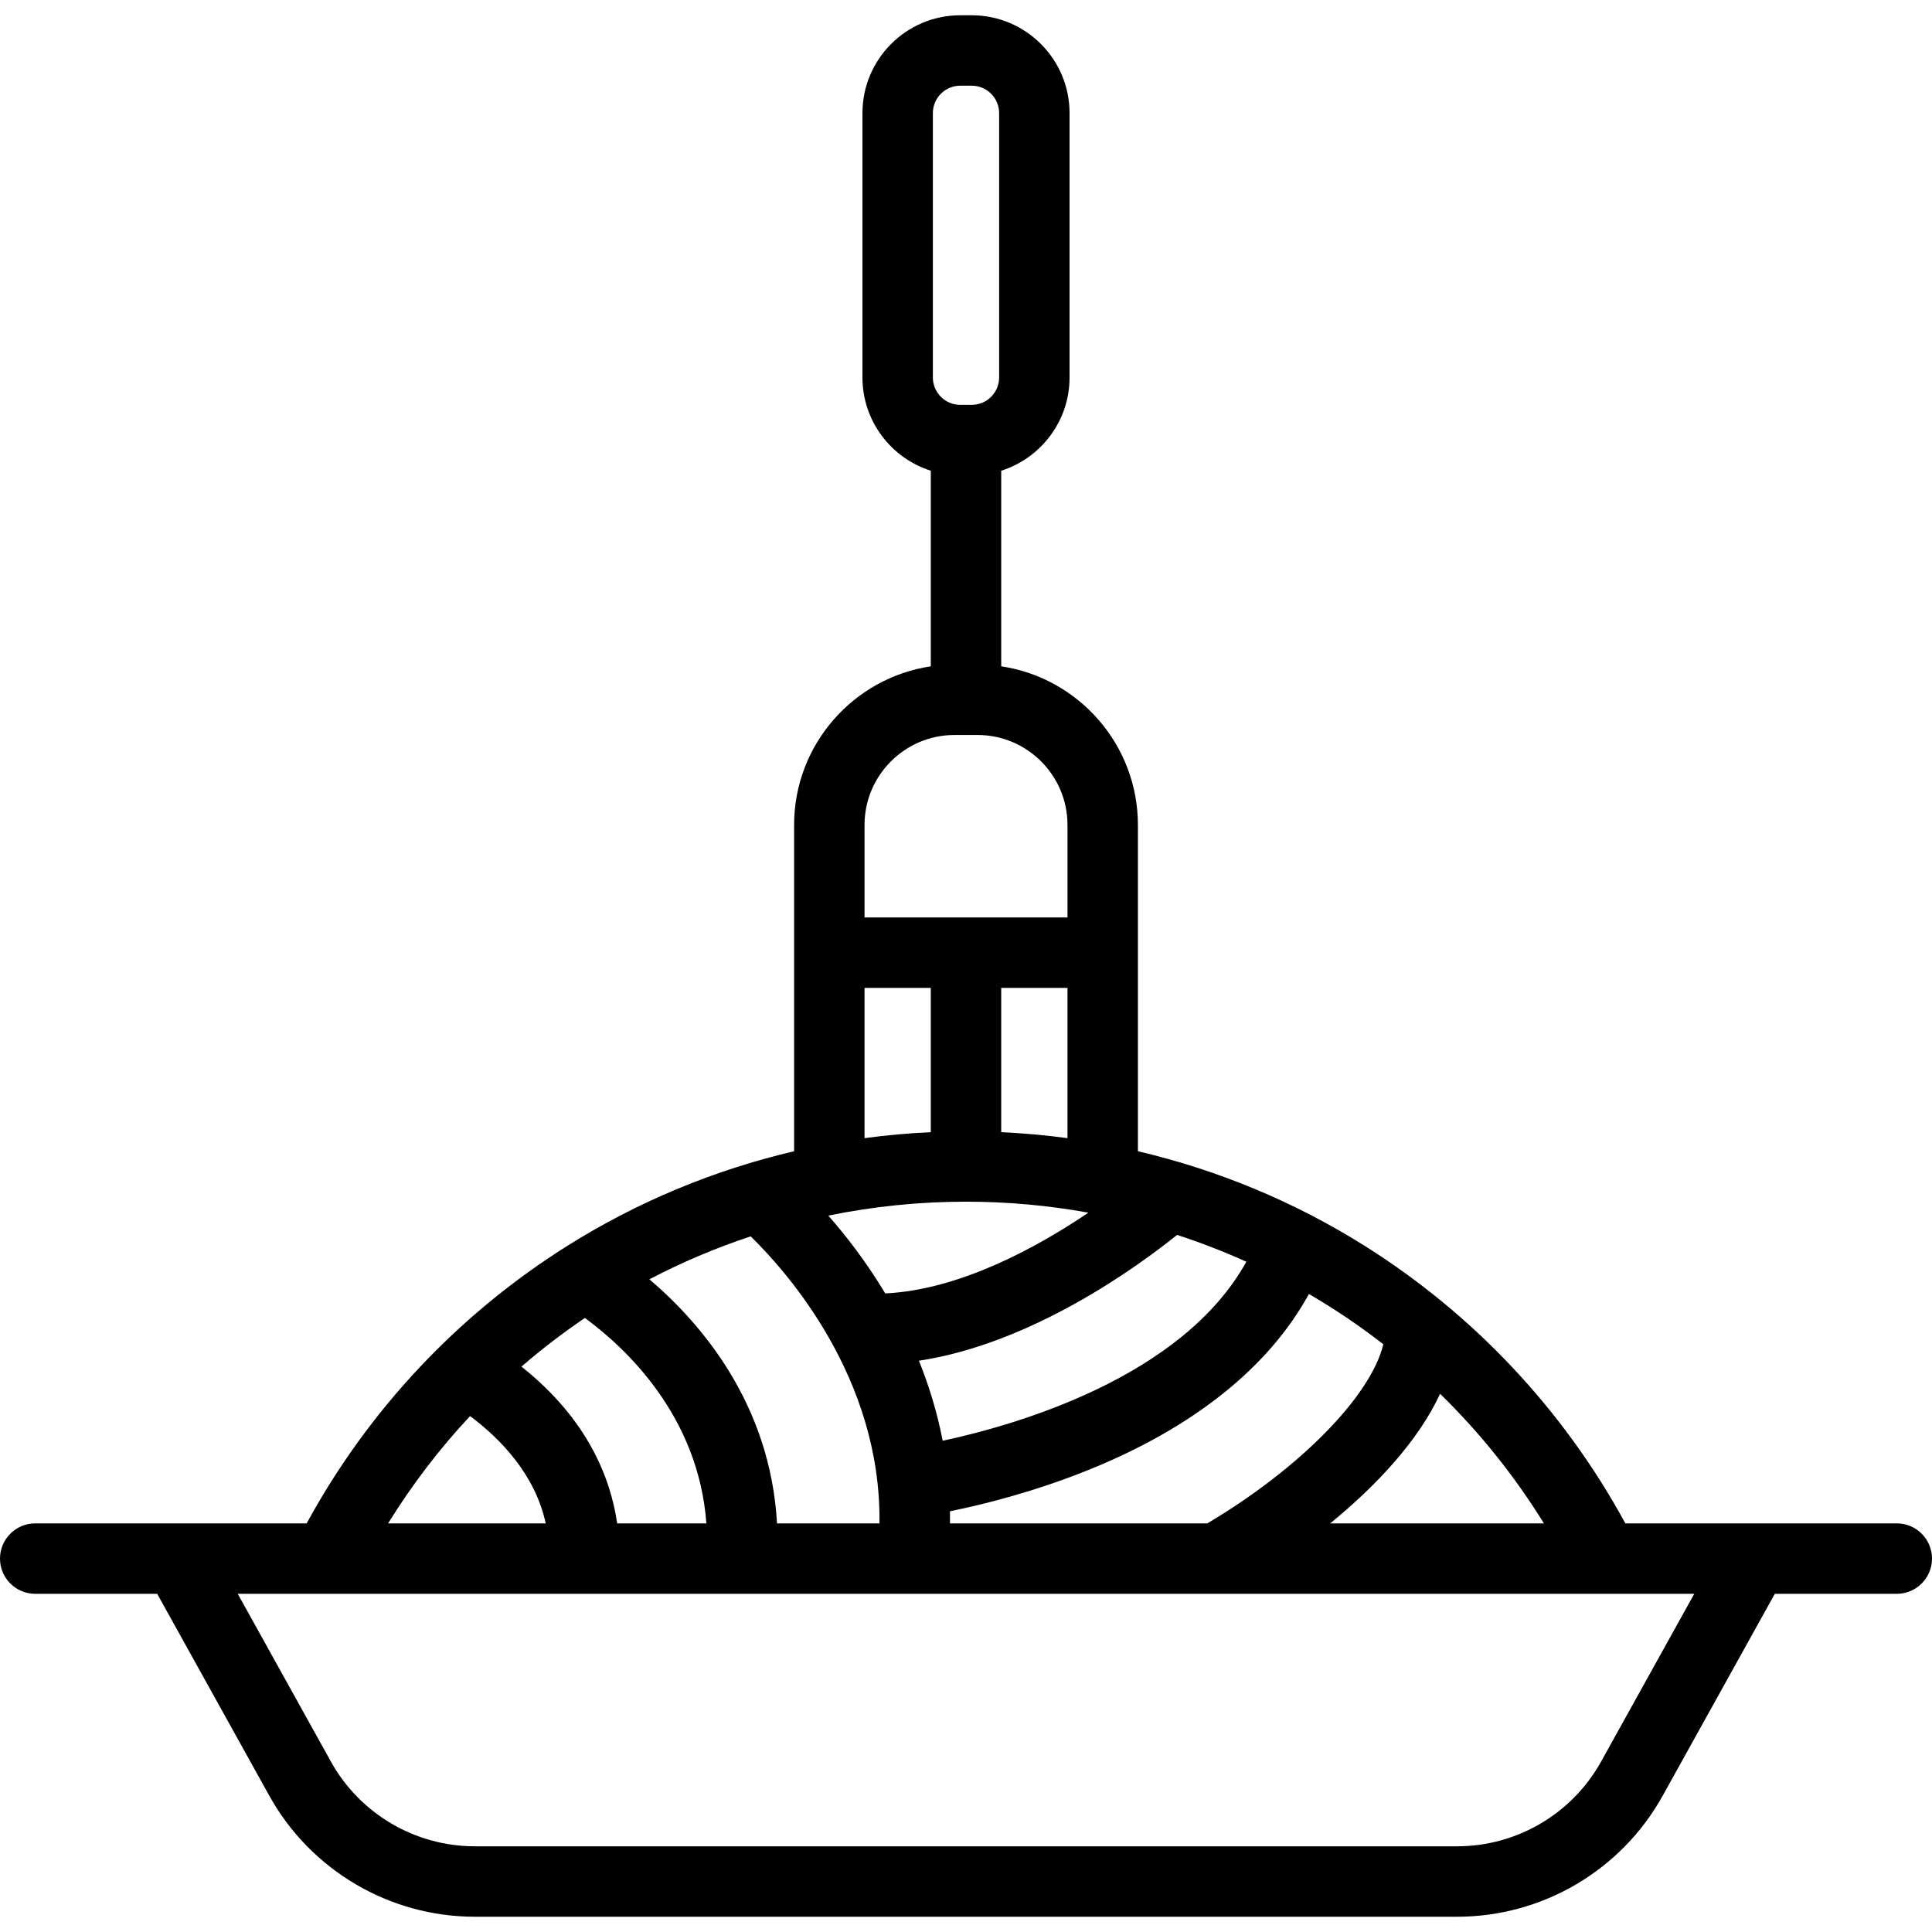 <?xml version="1.0" encoding="UTF-8"?> <!-- Uploaded to: SVG Repo, www.svgrepo.com, Generator: SVG Repo Mixer Tools --> <svg xmlns="http://www.w3.org/2000/svg" xmlns:xlink="http://www.w3.org/1999/xlink" fill="#000000" height="800px" width="800px" id="Layer_1" viewBox="0 0 512.001 512.001" xml:space="preserve"> <g> <g> <path d="M502.668,403.711h-71.935c-16.341-30.036-40.174-55.425-69.242-73.654c-18.549-11.632-38.798-20.013-59.934-24.973 v-86.458c0-21.305-15.755-38.996-36.225-42.043v-51.84c10.487-3.321,18.113-13.141,18.113-24.714V29.969 c0-14.294-11.628-25.921-25.921-25.921h-3.046c-14.293,0-25.921,11.628-25.921,25.921v70.063c0,11.572,7.625,21.393,18.113,24.714 v51.84c-20.47,3.047-36.225,20.737-36.225,42.043v86.458c-21.135,4.959-41.385,13.342-59.932,24.973 c-29.067,18.229-52.9,43.617-69.243,73.654H9.332c-5.154,0-9.332,4.178-9.332,9.332s4.178,9.332,9.332,9.332h32.326l29.711,53.51 c10.981,19.779,31.857,32.067,54.483,32.067h260.3c22.625,0,43.501-12.287,54.481-32.067l29.712-53.511h32.326 c5.155,0,9.332-4.178,9.332-9.332S507.823,403.711,502.668,403.711z M409.154,403.711h-56.638 c12.486-10.184,23.437-22.067,29.123-34.339C392.052,379.528,401.308,391.025,409.154,403.711z M346.88,342.916 c6.856,3.999,13.444,8.448,19.717,13.331c-3.302,13.752-22.187,32.947-46.637,47.465h-68.203c0.015-1.079,0.017-2.15,0-3.214 c8.418-1.701,22.087-5.042,36.794-10.983C316.326,378.295,336.26,362.313,346.88,342.916z M311.94,327.265 c6.265,2.032,12.389,4.413,18.358,7.106c-17.056,30.788-61.291,43.34-80.477,47.444c-1.461-7.585-3.657-14.67-6.299-21.206 C273.614,356.053,301.681,335.51,311.94,327.265z M247.221,29.969c0-4.003,3.256-7.258,7.258-7.258h3.046 c4.003,0,7.257,3.256,7.257,7.258v70.063c0,4.003-3.255,7.257-7.257,7.257h-3.046c-4.003,0-7.258-3.256-7.258-7.257V29.969z M229.109,218.628c0-13.149,10.698-23.848,23.848-23.848h6.093c13.149,0,23.847,10.698,23.847,23.848v24.506h-53.787V218.628z M282.895,261.797v39.826c-5.81-0.788-11.671-1.309-17.562-1.584v-38.242H282.895z M229.109,261.797h17.562v38.242 c-5.891,0.275-11.75,0.795-17.562,1.584V261.797z M256.003,318.458c11.021,0,21.863,1,32.435,2.911 c-13.481,9.116-34.04,20.462-53.841,21.398c-5.025-8.376-10.418-15.309-15.084-20.617 C231.36,319.728,243.568,318.458,256.003,318.458z M198.942,327.647c9.482,9.247,34.666,37.509,34.121,76.065h-27.145v0 c-1.778-31.659-20.085-53.005-33.819-64.68C180.69,334.521,189.67,330.722,198.942,327.647z M155.006,349.277 c10.876,7.974,30.092,25.964,32.194,54.434h-23.642c-1.715-11.873-7.746-27.569-25.366-41.54 C143.547,357.536,149.162,353.233,155.006,349.277z M124.573,375.274c8.051,6.012,17.232,15.447,20.049,28.438h-41.771 C109.212,393.427,116.492,383.916,124.573,375.274z M424.316,466.826c-7.693,13.856-22.316,22.463-38.165,22.463H125.849 c-15.849,0-30.473-8.607-38.165-22.463l-24.68-44.452h385.993L424.316,466.826z"></path> </g> </g> </svg> 